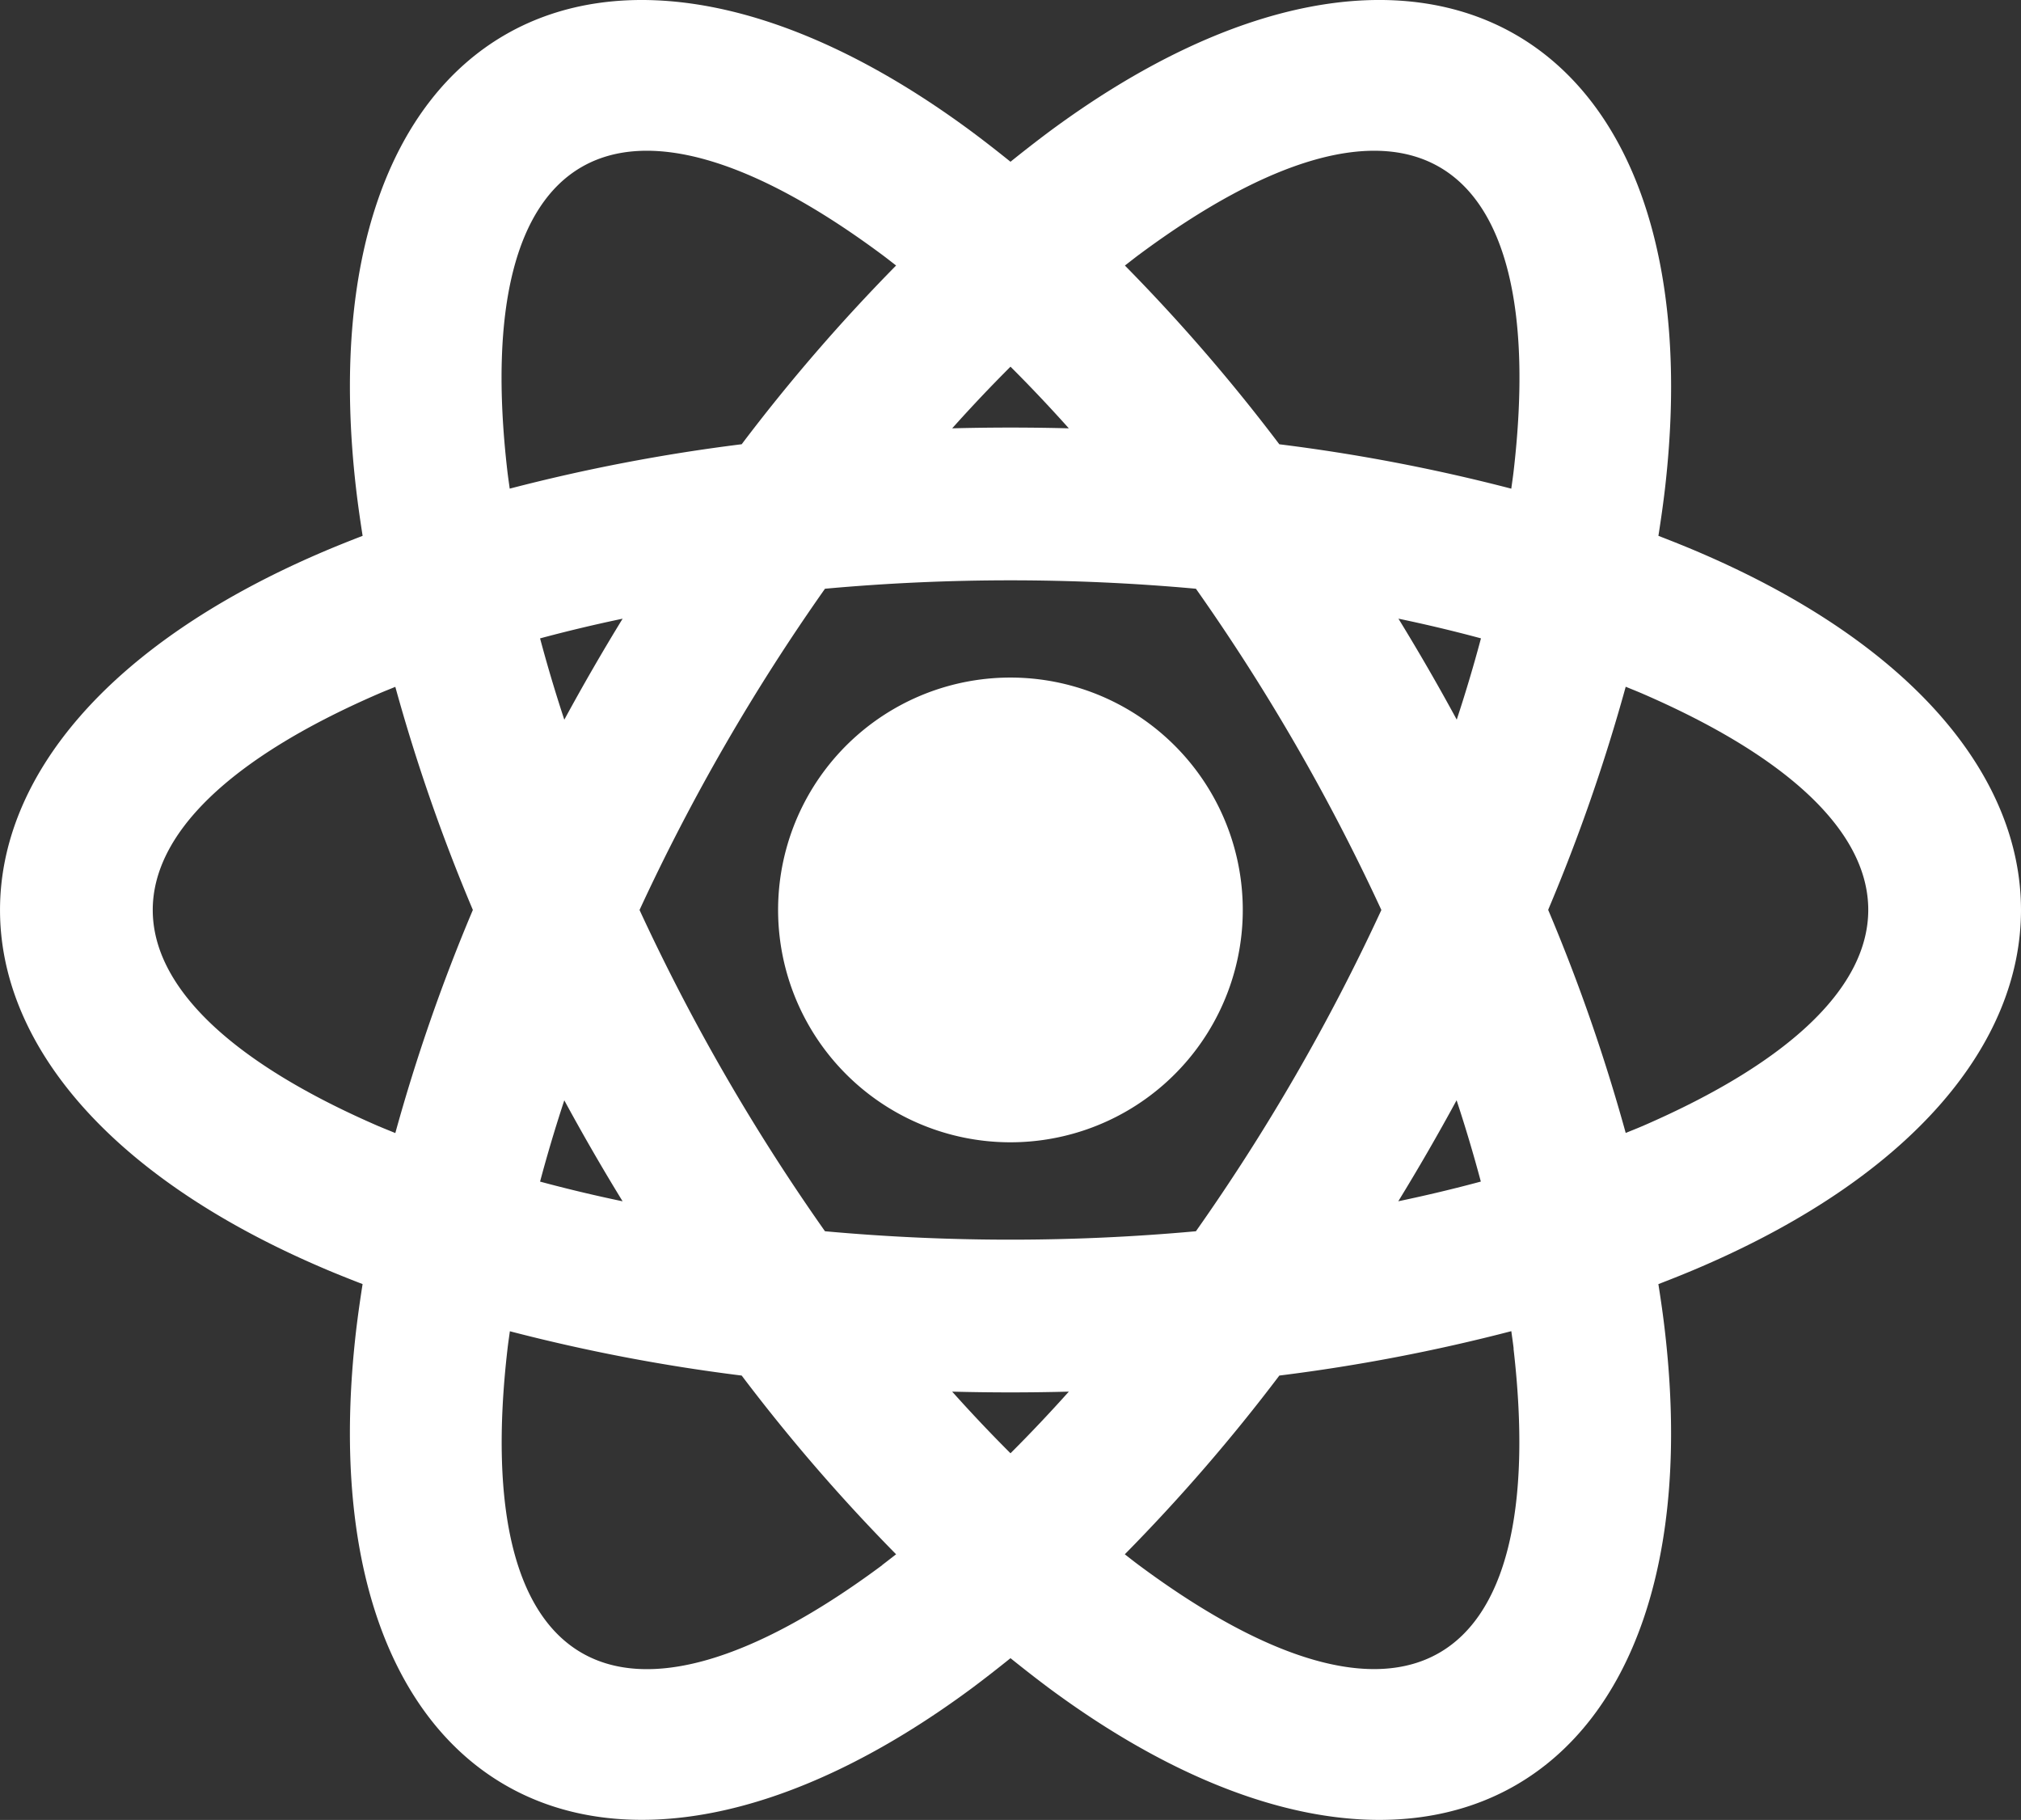 <svg xmlns="http://www.w3.org/2000/svg" xmlns:xlink="http://www.w3.org/1999/xlink" id="Grupo_36" data-name="Grupo 36" width="64.656" height="58.215" viewBox="0 0 64.656 58.215"><rect x="0" y="0" width="64.656" height="58.215" fill="#333333" stroke="none"/><defs><clipPath id="clip-path"><rect id="Rect&#xE1;ngulo_207" data-name="Rect&#xE1;ngulo 207" width="64.656" height="58.215" fill="#fff"></rect></clipPath></defs><g id="Grupo_17" data-name="Grupo 17" clip-path="url(#clip-path)"><path id="Trazado_10" data-name="Trazado 10" d="M54.463,17.712c-.459-.2-.93-.387-1.407-.572.079-.5.151-1.008.209-1.5C54.967.926,45.415-4.59,33.528,4.24c-.4.3-.8.612-1.2.934-.4-.321-.8-.635-1.2-.933C19.243-4.589,9.689.925,11.392,15.635c.058.5.13,1,.209,1.505-.477.184-.949.373-1.408.572-13.59,5.88-13.59,16.911,0,22.79.459.2.93.388,1.407.572-.079.505-.151,1.008-.209,1.5-1.7,14.709,7.85,20.226,19.737,11.4.4-.3.8-.612,1.2-.934.4.321.8.635,1.2.934C45.415,62.8,54.967,57.29,53.264,42.58c-.057-.5-.129-1-.209-1.505.477-.184.949-.373,1.408-.572,13.591-5.88,13.59-16.911,0-22.791M36.436,8.149c8.44-6.269,13.2-3.522,11.988,6.923-.021.185-.05.373-.075.559a57.8,57.8,0,0,0-7.421-1.42,57.856,57.856,0,0,0-4.94-5.717c.149-.115.3-.234.447-.345m1.825,31.235a65.565,65.565,0,0,1-11.867,0,65.608,65.608,0,0,1-5.933-10.276,65.6,65.6,0,0,1,5.933-10.276,65.571,65.571,0,0,1,11.867,0,65.6,65.6,0,0,1,5.933,10.276,65.609,65.609,0,0,1-5.933,10.276M46.6,35.195q.431,1.31.775,2.6-1.29.347-2.641.63.975-1.59,1.866-3.232M32.328,46.486q-.945-.943-1.866-1.972,1.864.049,3.732,0-.919,1.027-1.866,1.972M19.919,38.426q-1.35-.282-2.641-.63.344-1.291.775-2.6.889,1.639,1.866,3.231M18.053,23.02q-.431-1.31-.775-2.6,1.29-.347,2.641-.63-.975,1.59-1.866,3.232M32.328,11.729q.945.943,1.866,1.972-1.864-.049-3.732,0,.919-1.027,1.866-1.972m12.41,8.06q1.35.282,2.641.63-.344,1.291-.775,2.6-.889-1.64-1.866-3.231M16.232,15.071C15.023,4.626,19.78,1.88,28.221,8.149c.149.111.3.23.447.344a57.859,57.859,0,0,0-4.94,5.717,57.8,57.8,0,0,0-7.421,1.42c-.025-.187-.054-.375-.075-.56M12.124,36.029c-9.649-4.175-9.65-9.668,0-13.844.171-.074.349-.143.523-.215a57.853,57.853,0,0,0,2.481,7.136,57.848,57.848,0,0,0-2.481,7.137c-.174-.072-.351-.141-.522-.215m16.1,14.036c-8.44,6.27-13.2,3.522-11.988-6.922.021-.185.05-.373.075-.559A57.782,57.782,0,0,0,23.728,44a57.821,57.821,0,0,0,4.94,5.717c-.149.115-.3.234-.447.345m20.2-6.921c1.209,10.444-3.549,13.19-11.989,6.921-.149-.111-.3-.23-.447-.345A57.76,57.76,0,0,0,40.929,44a57.839,57.839,0,0,0,7.421-1.42c.025.186.054.375.075.56m4.108-7.115c-.171.074-.349.143-.523.215a57.851,57.851,0,0,0-2.481-7.137,57.834,57.834,0,0,0,2.481-7.136c.174.072.351.141.522.215,9.65,4.175,9.65,9.668,0,13.844" transform="translate(0 0)" fill="#fff" fill-rule="evenodd"></path><path id="Trazado_11" data-name="Trazado 11" d="M96.647,81.9A7.433,7.433,0,1,0,106.8,84.625,7.435,7.435,0,0,0,96.647,81.9" transform="translate(-68.035 -59.233)" fill="#fff" fill-rule="evenodd"></path></g></svg>